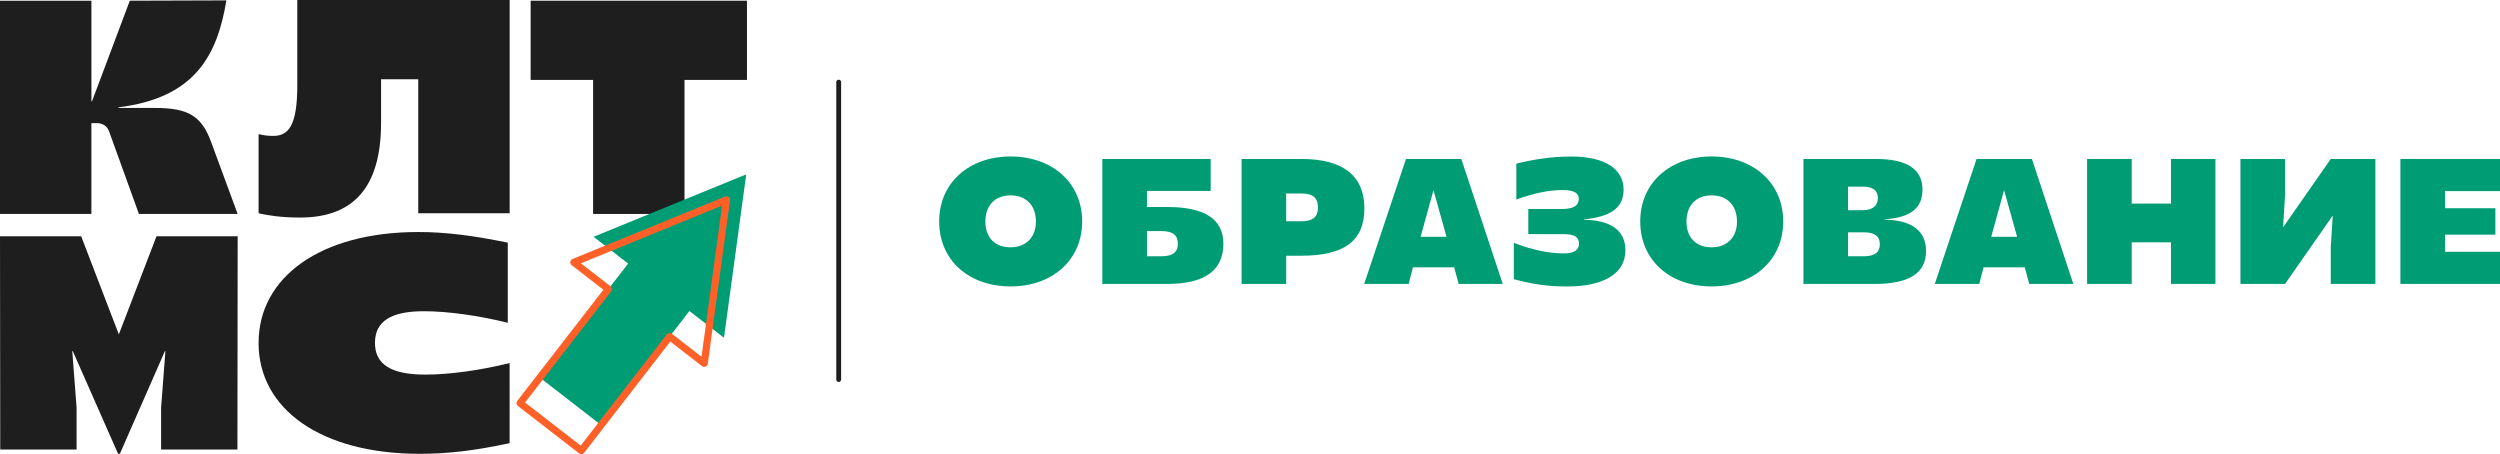 <?xml version="1.0" encoding="UTF-8"?> <svg xmlns="http://www.w3.org/2000/svg" id="_Слой_2" data-name="Слой 2" viewBox="0 0 1030.2 187.16"><defs><style> .cls-1 { fill: none; stroke: #1e1e1e; stroke-linecap: round; stroke-linejoin: round; stroke-width: 2px; } .cls-2 { fill: #1e1e1e; } .cls-2, .cls-3, .cls-4 { stroke-width: 0px; } .cls-3 { fill: #009d75; } .cls-4 { fill: #ff6027; } </style></defs><g id="_Слой_1-2" data-name="Слой 1"><g><g><path class="cls-3" d="m387.01,91.25c0-15.96,12.36-26.78,29.43-26.78s29.5,10.81,29.5,26.78-12.36,26.78-29.5,26.78-29.43-10.74-29.43-26.78Zm39.87.07c0-6.99-4.34-10.81-10.45-10.81s-10.37,3.83-10.37,10.81,4.34,10.59,10.37,10.59,10.45-3.83,10.45-10.59Z"></path><path class="cls-3" d="m454.25,65.51h44.65v13.17h-26.26v6.62h8.39c15.74,0,23.1,5.22,23.1,15.15,0,10.67-7.28,16.55-23.1,16.55h-26.78v-51.49Zm31.12,34.94c0-3.46-1.99-5.22-6.69-5.22h-6.03v10.37h6.03c4.71,0,6.69-1.77,6.69-5.15Z"></path><path class="cls-3" d="m511.63,65.51h24.72c17.14,0,25.89,6.99,25.89,20.38s-8.31,19.49-25.97,19.49h-6.25v11.62h-18.39v-51.49Zm31.48,20.01c0-4.05-2.13-5.81-6.99-5.81h-6.11v11.48h6.11c4.86,0,6.99-1.77,6.99-5.66Z"></path><path class="cls-3" d="m579.38,65.51h22.8l17.07,51.49h-18.17l-1.84-6.84h-16.99l-1.77,6.84h-18.32l17.21-51.49Zm16.7,32.07l-5.37-19.2-5.3,19.2h10.67Z"></path><path class="cls-3" d="m623.82,115.01v-14.93c7.65,2.94,14.57,4.34,20.67,4.34,4.05,0,6.18-1.32,6.18-3.97s-1.62-3.97-6.25-3.97h-14.64v-10.37h13.98c4.63,0,6.84-1.4,6.84-4.19,0-2.21-1.77-3.6-6.55-3.6-5.59,0-11.77,1.18-19.2,3.9v-14.79c7.14-1.77,14.71-2.94,22.66-2.94,14.49,0,21.55,5.59,21.55,13.61s-6.03,11.26-16.33,12.29v.15c10.89.22,17.07,4.27,17.07,12.58,0,10.08-9.71,14.93-23.98,14.93-8.46,0-14.71-1.03-22-3.02Z"></path><path class="cls-3" d="m675.91,91.25c0-15.96,12.36-26.78,29.42-26.78s29.5,10.81,29.5,26.78-12.36,26.78-29.5,26.78-29.42-10.74-29.42-26.78Zm39.87.07c0-6.99-4.34-10.81-10.45-10.81s-10.37,3.83-10.37,10.81,4.34,10.59,10.37,10.59,10.45-3.83,10.45-10.59Z"></path><path class="cls-3" d="m743.15,65.51h29.87c12.87,0,19.2,4.19,19.2,12.65,0,7.58-4.93,11.55-15.6,12.21v.15c11.18.15,17.07,4.63,17.07,12.95,0,9.05-6.99,13.54-21.11,13.54h-29.42v-51.49Zm30.68,16.11c0-3.16-2.06-4.71-6.18-4.71h-6.11v9.71h6.11c3.97,0,6.18-1.84,6.18-5Zm-5.74,23.98c4.41,0,6.55-1.62,6.55-4.93s-2.06-4.93-6.55-4.93h-6.55v9.86h6.55Z"></path><path class="cls-3" d="m814.51,65.51h22.8l17.07,51.49h-18.17l-1.84-6.84h-16.99l-1.77,6.84h-18.32l17.21-51.49Zm16.7,32.07l-5.37-19.2-5.3,19.2h10.67Z"></path><path class="cls-3" d="m894.62,99.86h-16.18v17.14h-18.39v-51.49h18.39v18.39h16.18v-18.39h18.32v51.49h-18.32v-17.14Z"></path><path class="cls-3" d="m923.24,65.51h18.39v15.08l-.81,12.87h.15l19.49-27.95h18.39v51.49h-18.39v-15.08l.81-12.87h-.15l-19.49,27.95h-18.39v-51.49Z"></path><path class="cls-3" d="m989.16,65.51h41.05v13.24h-22.66v7.06h20.75v10.89h-20.75v7.06h22.66v13.24h-41.05v-51.49Z"></path></g><line class="cls-1" x1="345.61" y1="33.84" x2="345.61" y2="156.39"></line><g><path class="cls-2" d="m0,.29h37.67v41.43h.25L53.49.29l39.8-.13c-3.77,22.85-13.06,40.18-44.45,44.07v.25h15.07c13.94,0,19.21,3.52,23.1,14.06l10.92,29.63h-40.68l-12.3-34.03c-.75-2.13-2.64-3.39-4.9-3.39h-2.39v37.42H0V.29Z"></path><path class="cls-2" d="m106.56,87.89v-32.64c2.01.5,3.64.75,6.03.75,6.4,0,9.92-4.39,9.92-20.84V0h87.51v87.89h-37.67v-55.24h-15.32v17.95c0,26.49-11.3,39.05-33.4,39.05-8.29,0-13.56-1-17.08-1.76Z"></path><path class="cls-2" d="m244.4,32.93h-25.74V.29h89.15v32.64h-25.74v55.24h-37.67v-55.24Z"></path><path class="cls-2" d="m29.99,144.7h-.21l1.78,23.35v17.2H.1l-.1-87.89h33.45l15.52,40.43,15.52-40.43h33.45l-.1,87.89h-31.46v-17.2l1.78-23.35h-.21l-18.56,42.31h-.73l-18.66-42.31Z"></path><path class="cls-2" d="m106.56,141.31c0-27.12,25.52-45.7,65.8-45.7,11.07,0,22.29,1.38,36.89,4.39v33.02c-11.99-3.01-24.9-4.77-34.59-4.77-13.53,0-20.14,4.14-20.14,13.06s6.76,13.06,20.75,13.06c9.84,0,22.75-1.76,34.74-4.77v33.02c-14.6,3.14-25.67,4.39-37.05,4.39-40.74,0-66.41-18.46-66.41-45.7Z"></path><g><polygon class="cls-3" points="298.34 139.19 302.93 105.52 307.51 71.85 276.06 84.71 244.6 97.58 258.85 108.61 222.45 155.6 247.71 175.16 284.1 128.16 298.34 139.19"></polygon><path class="cls-4" d="m239.56,187.16c-.33,0-.64-.11-.9-.31l-25.25-19.56c-.64-.5-.76-1.42-.26-2.07l35.49-45.83-13.08-10.13c-.42-.32-.63-.84-.56-1.36.07-.52.42-.97.9-1.17l62.91-25.73c.49-.2,1.04-.12,1.46.2.42.32.63.84.56,1.36l-9.17,67.35c-.07.52-.41.97-.9,1.17-.49.2-1.04.12-1.46-.2l-13.08-10.13-35.49,45.83c-.24.31-.59.51-.98.56-.06,0-.12.01-.19.01Zm-23.19-21.29l22.93,17.75,35.49-45.83c.5-.64,1.43-.76,2.07-.26l12.22,9.47,8.48-62.29-58.19,23.8,12.22,9.47c.64.5.76,1.42.26,2.07l-35.49,45.83Z"></path></g></g></g></g></svg> 